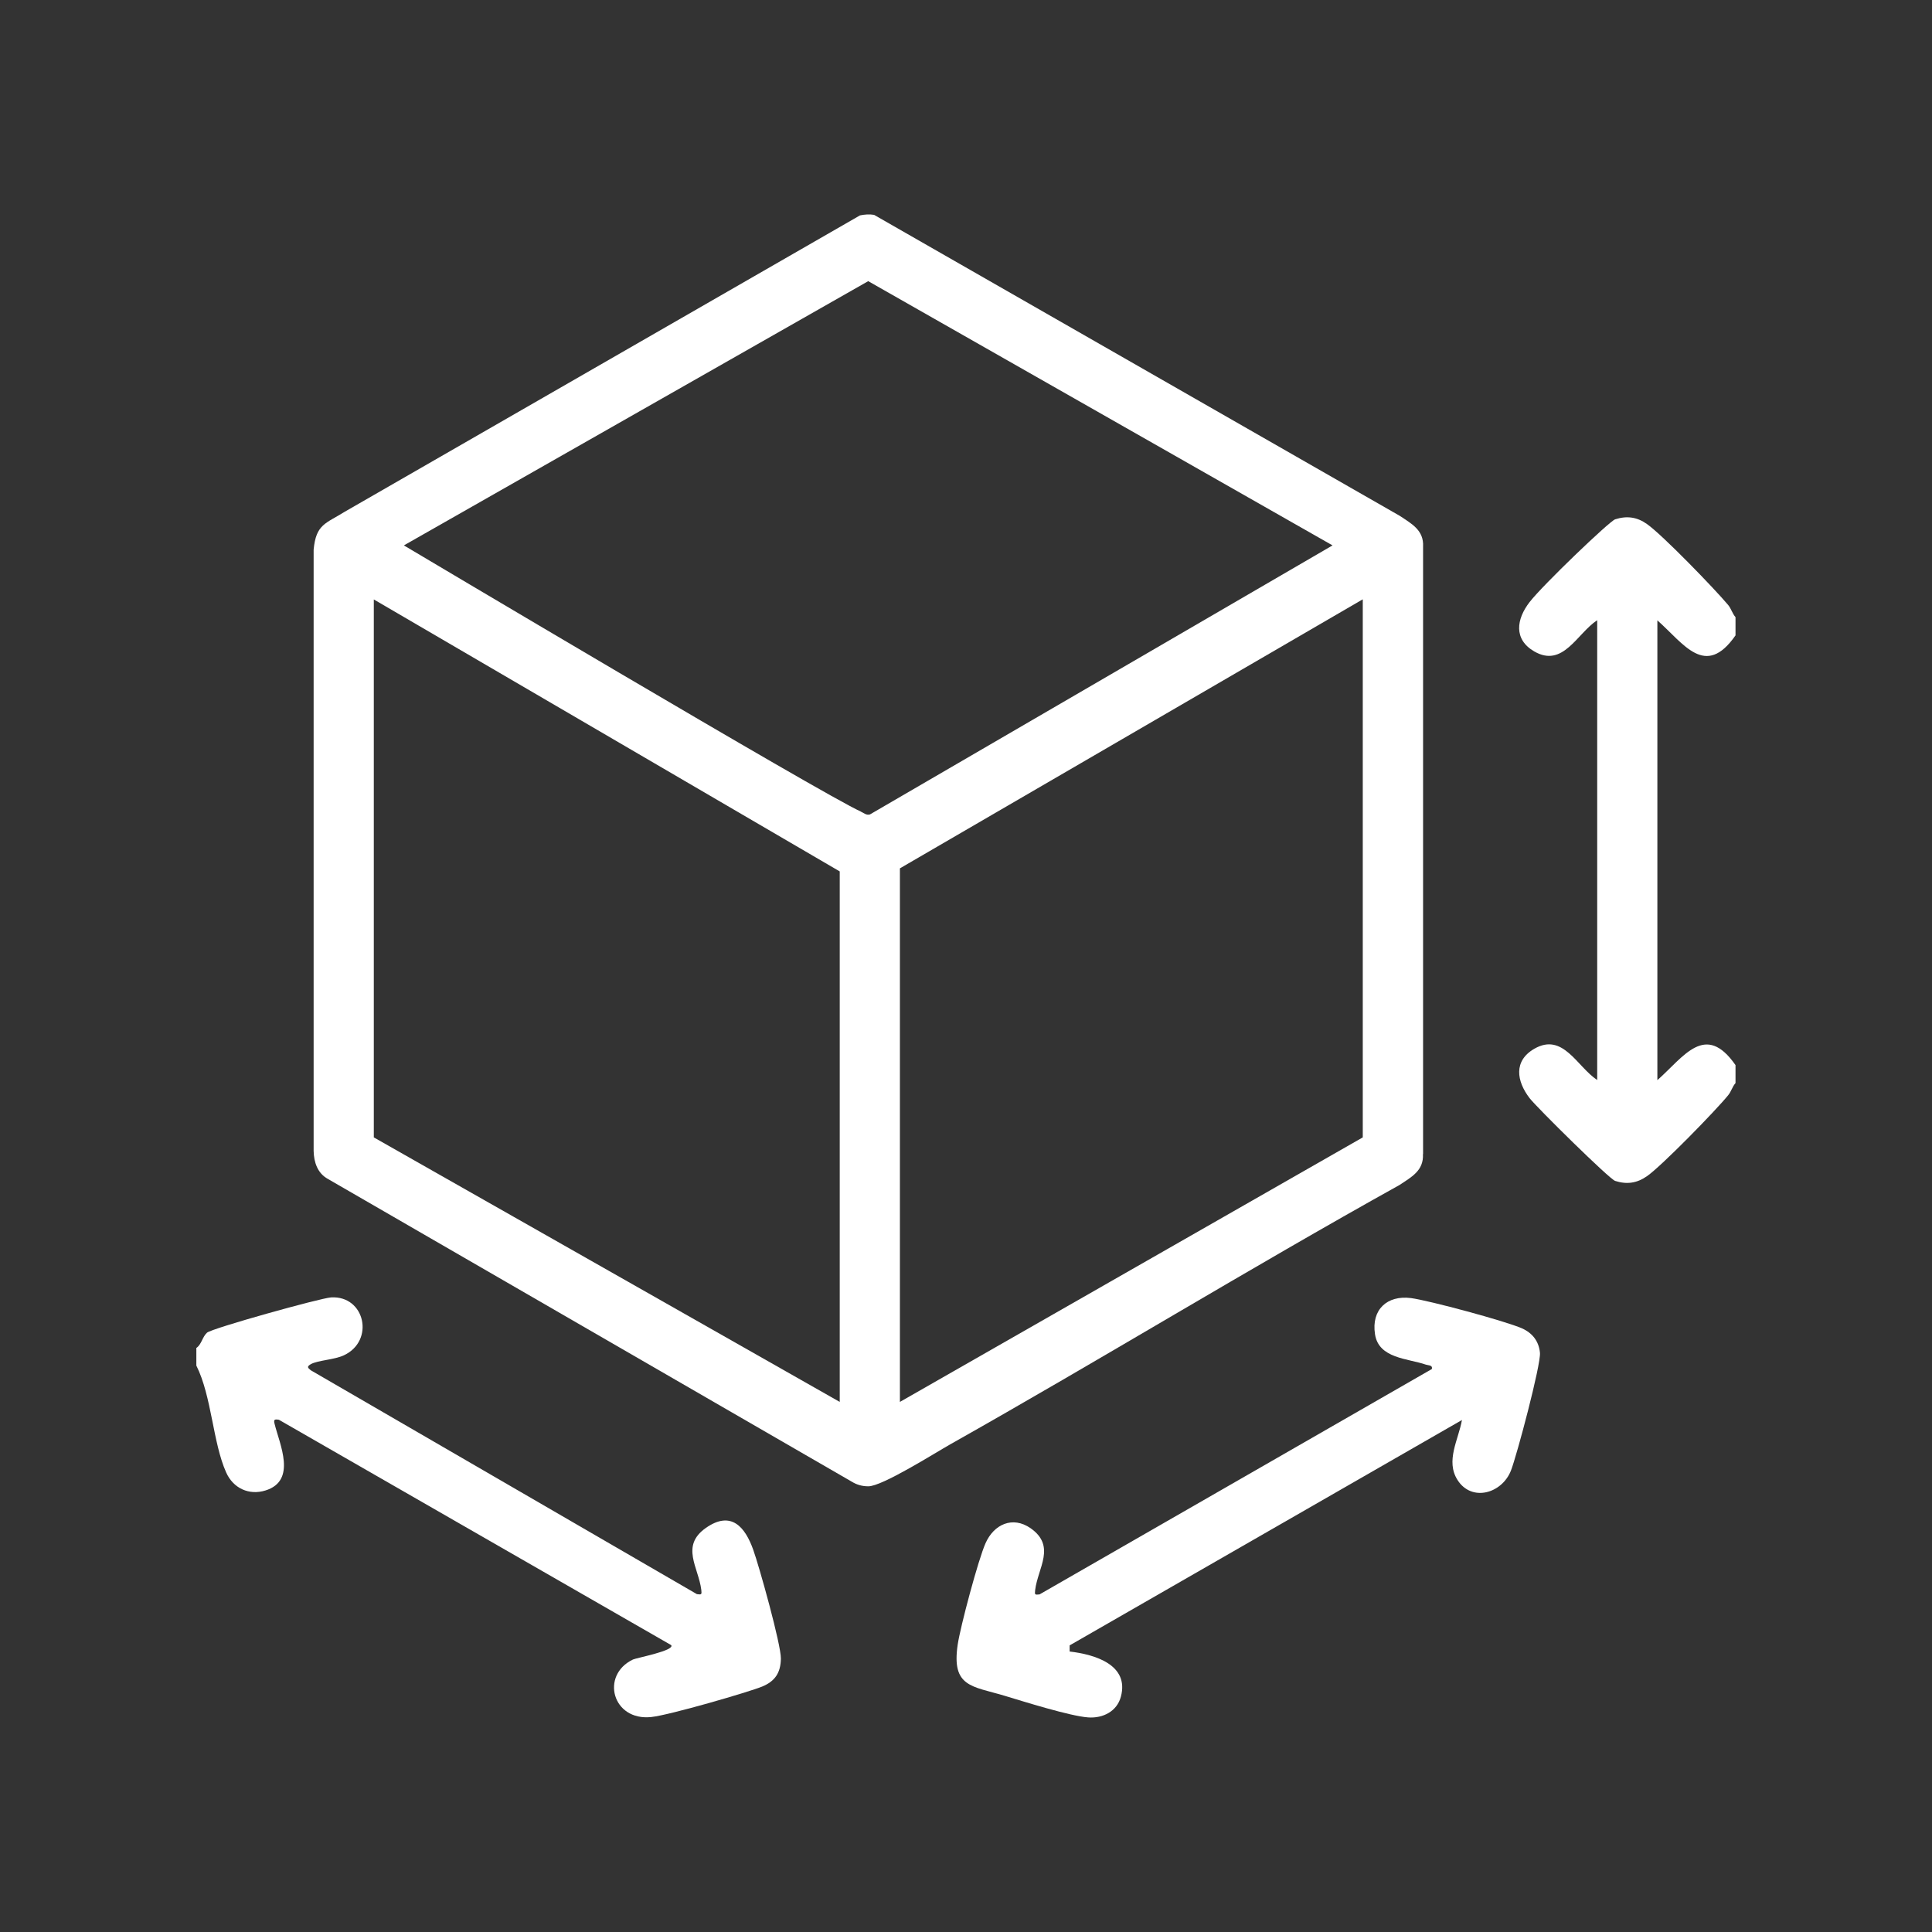 <?xml version="1.0" encoding="UTF-8"?>
<svg id="Capa_1" xmlns="http://www.w3.org/2000/svg" version="1.1" viewBox="0 0 1451.3 1451.3">
  <rect x="0" y="0" width="1451.3" height="1451.3" fill="#333333" stroke="none"/>
  <!-- Generator: Adobe Illustrator 29.2.1, SVG Export Plug-In . SVG Version: 2.1.0 Build 116)  -->
  <defs>
    <style>
      .st0 {
        fill: #fff;
      }
    </style>
  </defs>
  <path class="st0" d="M1303.7,463.8v13.5c-22.7,32.6-38.8,6.3-58.7-11.3v345.4c19.9-17.6,36-43.9,58.7-11.3v13.5c-2.4,2.7-3.2,6.3-5.5,9.1-9.2,11.4-50.2,53.4-61.1,60.9-7.5,5.2-15,6.3-23.8,3.5-4.3-1.3-58.9-55.2-64.3-62.2-9.8-12.8-12.2-28,3.6-37.1,21.6-12.4,32,13.5,47.2,23.5v-345.4c-15.2,10-25.6,35.9-47.2,23.5-15.8-9.1-13.5-24.3-3.6-37.1s60-60.8,64.3-62.2c8.9-2.8,16.4-1.7,23.8,3.5,11.5,8,51.1,48.9,61.1,60.9,2.3,2.8,3.1,6.4,5.5,9.1Z"/>
  <path class="st0" d="M147.7,1012.5c3.8-2.9,4.3-8.2,7.8-11.4,3.7-3.3,85.1-26,93.2-26.5,25.5-1.5,33,32.6,9.6,43.5-7.2,3.4-19.7,3.7-24.9,6.7-3,1.8-2.3,2.6,0,4.5l290.1,168.2c3.6.5,3.7.3,3.3-3.3-2.1-16.8-15.8-32.9,3.4-46.4s29.6-.5,35.6,16.3c4.5,12.5,21,71.5,20.8,81.9-.2,10.6-4.4,16.9-14,20.9s-69.7,21.5-83.3,22.9c-29.3,3.2-38.5-31.4-13.8-43.2,2.5-1.2,31.7-6.7,28.7-10.8l-294.7-169.3c-3.3-.5-4.1-.2-3.2,3.2,3.7,15.1,16.9,42.5-6.8,49.9-12.4,3.9-24.3-1.6-29.6-13.5-10.1-22.6-10.8-57.1-22.4-80.3v-13.5Z"/>
  <path class="st0" d="M1069,867v-456.3c.7-12.5-8.7-17.3-17.5-23.2l-394.9-226.1c-3.6-.6-7.1-.3-10.6.4l-387,222.6c-14.4,9-21.6,9.3-23.4,28.5v451.7c.2,8.5,2.9,16.7,10.7,21l393.5,227.4c3.9,2.4,7.9,3.5,12.5,3.5,10.4,0,49.3-24.6,61.3-31.4,113.2-63.8,224.2-131.8,337.8-195,8.8-5.9,18.2-10.7,17.5-23.2ZM630.8,1053.1l-350-198.7v-404.1l350,204.3v398.5ZM646.6,609.6c-26.8-11.7-343.2-199.9-343.2-199.9l348.8-198.5,348.8,198.5-347.5,202.1c-2.8.8-4.7-1.2-7-2.2ZM1023.7,854.4l-347.7,198.7v-400.8l347.7-202.1v404.1Z"/>
  <path class="st0" d="M1098.2,1066.7l-294.7,169.3v4.6c19,2.2,44.9,10,38.5,33.9-2.9,11-13.4,16.4-24.6,15.6-13.7-1-48-11.8-62.9-16.3-24.4-7.3-39.8-6.4-35.1-38.3,2-13.6,15.5-64.1,20.9-76.2,6.3-14.3,20.4-20.7,33.9-11.3,19.2,13.5,5.5,29.6,3.4,46.4-.4,3.6-.3,3.7,3.3,3.3l294.7-169.3c.7-3-2.3-2.6-4.5-3.3-13.5-4.7-35.4-4.5-38.2-22.8-2.9-18.5,9.1-29.5,27-27.2,13.6,1.8,71.2,17.3,83.5,22.8,7.8,3.5,12.6,9.7,13.4,18.3.8,8.8-17.4,77.3-21.8,88.5-6.8,17.3-29.5,23.7-40.1,7.1-9.2-14.4.7-30.3,3.3-45.1Z"/>
</svg>